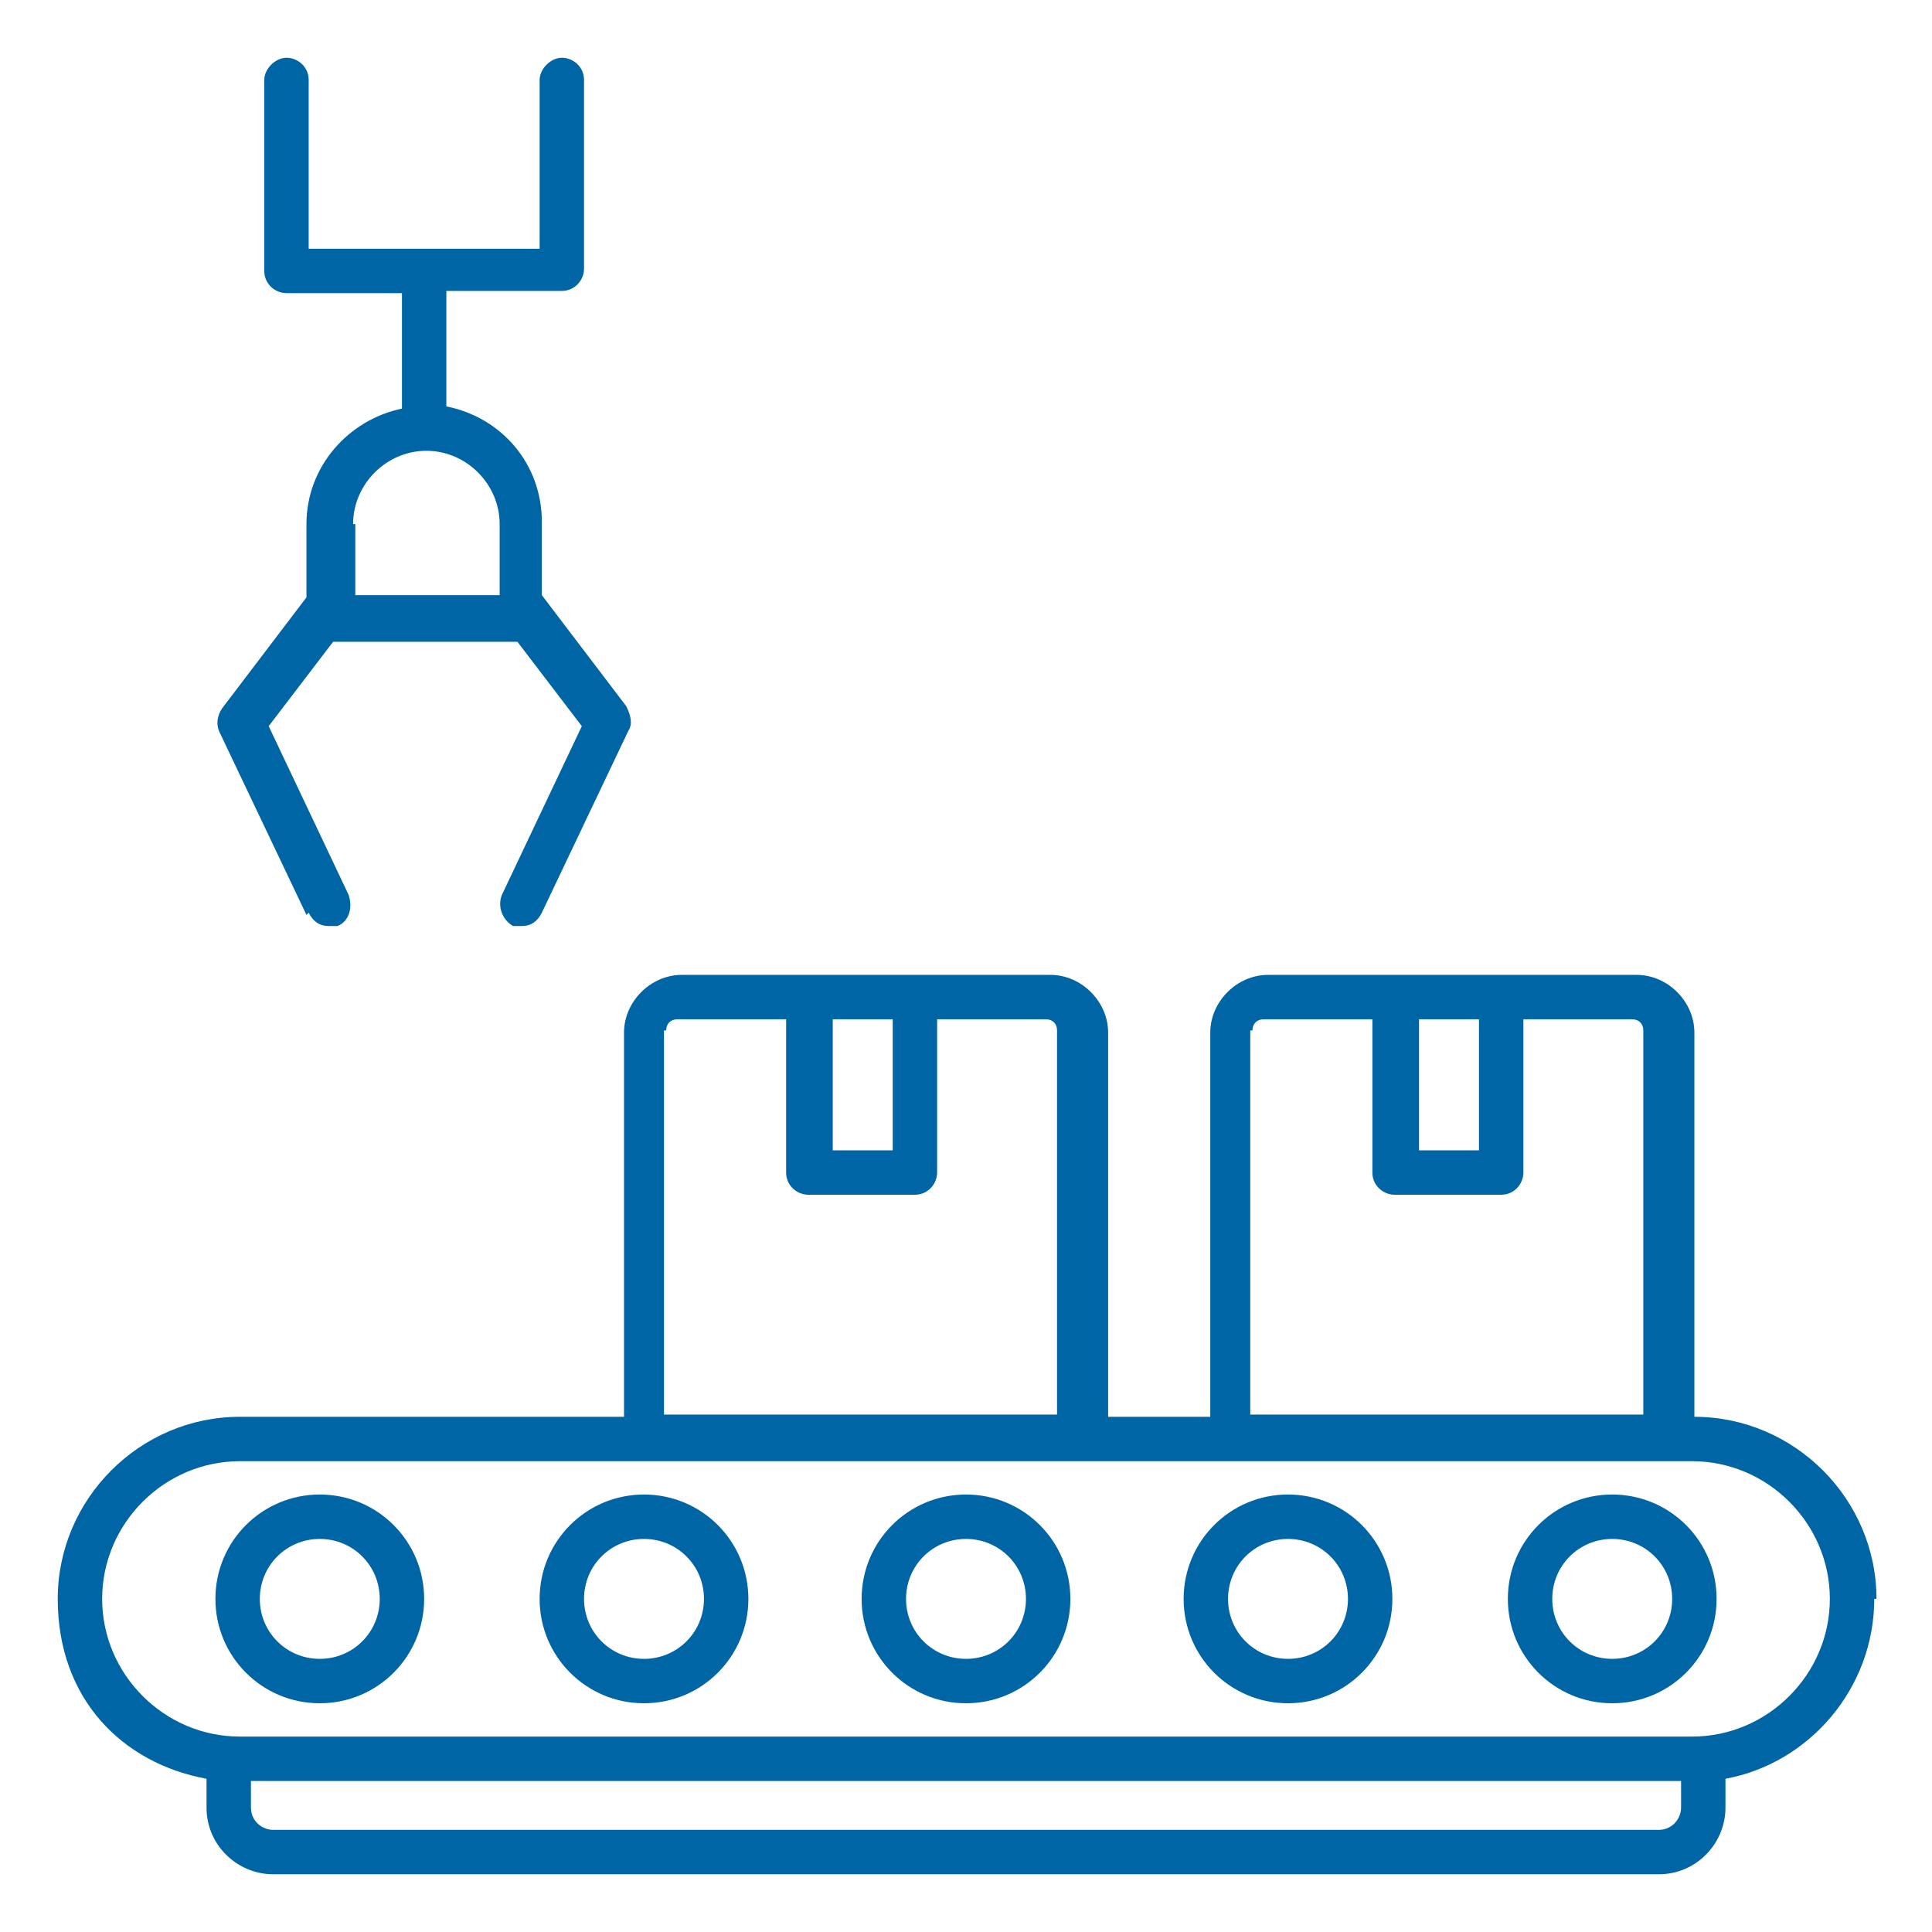 <?xml version="1.0" encoding="UTF-8"?>
<svg xmlns="http://www.w3.org/2000/svg" id="Ebene_1" version="1.1" viewBox="0 0 87 87">
  <defs>
    <style>
      .st0 {
        fill: #0065a5;
      }
    </style>
  </defs>
  <path class="st0" d="M84.5,72c0-4.5-3.7-8.2-8.2-8.2h0v-17.3c0-1.4-1.2-2.6-2.6-2.6h-16.6c-1.4,0-2.6,1.2-2.6,2.6v17.3h-4.6v-17.3c0-1.4-1.2-2.6-2.6-2.6h-16.6c-1.4,0-2.6,1.2-2.6,2.6v17.3H10.8c-4.5,0-8.2,3.7-8.2,8.2s2.9,7.4,6.7,8.1v1.3c0,1.7,1.4,3,3,3h62.4c1.7,0,3-1.4,3-3v-1.3c3.8-.7,6.7-4.1,6.7-8.1ZM63.9,45.9h2.7v5.9h-2.7v-5.9ZM56.4,46.4c0-.3.2-.5.5-.5h4.9v6.9c0,.6.5,1,1,1h4.8c.6,0,1-.5,1-1v-6.9h4.9c.3,0,.5.2.5.5v17.3h-17.7v-17.3ZM37.5,45.9h2.7v5.9h-2.7v-5.9ZM30,46.4c0-.3.2-.5.5-.5h4.9v6.9c0,.6.5,1,1,1h4.8c.6,0,1-.5,1-1v-6.9h4.9c.3,0,.5.2.5.5v17.3h-17.7v-17.3ZM74.7,82.4H12.3c-.5,0-1-.4-1-1v-1.2h64.4v1.2c0,.5-.4,1-1,1ZM76.2,78.2H10.8c-3.4,0-6.2-2.8-6.2-6.2s2.8-6.2,6.2-6.2h65.4c3.4,0,6.2,2.8,6.2,6.2,0,3.4-2.8,6.2-6.2,6.2ZM14.4,67.3c-2.6,0-4.7,2.1-4.7,4.7s2.1,4.7,4.7,4.7,4.7-2.1,4.7-4.7-2.1-4.7-4.7-4.7ZM14.4,74.7c-1.5,0-2.7-1.2-2.7-2.7s1.2-2.7,2.7-2.7,2.7,1.2,2.7,2.7-1.2,2.7-2.7,2.7ZM29,67.3c-2.6,0-4.7,2.1-4.7,4.7s2.1,4.7,4.7,4.7,4.7-2.1,4.7-4.7-2.1-4.7-4.7-4.7ZM29,74.7c-1.5,0-2.7-1.2-2.7-2.7s1.2-2.7,2.7-2.7,2.7,1.2,2.7,2.7-1.2,2.7-2.7,2.7ZM43.5,67.3c-2.6,0-4.7,2.1-4.7,4.7s2.1,4.7,4.7,4.7,4.7-2.1,4.7-4.7-2.1-4.7-4.7-4.7ZM43.5,74.7c-1.5,0-2.7-1.2-2.7-2.7s1.2-2.7,2.7-2.7,2.7,1.2,2.7,2.7-1.2,2.7-2.7,2.7ZM58,67.3c-2.6,0-4.7,2.1-4.7,4.7s2.1,4.7,4.7,4.7,4.7-2.1,4.7-4.7-2.1-4.7-4.7-4.7ZM58,74.7c-1.5,0-2.7-1.2-2.7-2.7s1.2-2.7,2.7-2.7,2.7,1.2,2.7,2.7-1.2,2.7-2.7,2.7ZM72.6,67.3c-2.6,0-4.7,2.1-4.7,4.7s2.1,4.7,4.7,4.7,4.7-2.1,4.7-4.7-2.1-4.7-4.7-4.7ZM72.6,74.7c-1.5,0-2.7-1.2-2.7-2.7s1.2-2.7,2.7-2.7,2.7,1.2,2.7,2.7-1.2,2.7-2.7,2.7ZM13.9,41.1c.2.4.5.6.9.6s.3,0,.4,0c.5-.2.7-.8.5-1.4l-3.6-7.6,2.9-3.8h8.3l2.9,3.8-3.6,7.6c-.2.5,0,1.1.5,1.4.1,0,.3,0,.4,0,.4,0,.7-.2.9-.6l3.9-8.2c.2-.3.1-.7-.1-1.1l-3.8-5v-3.3c0-2.6-1.8-4.7-4.3-5.2v-5.2h5.2c.6,0,1-.5,1-1V3.6c0-.6-.5-1-1-1s-1,.5-1,1v7.6h-10.4V3.6c0-.6-.5-1-1-1s-1,.5-1,1v8.6c0,.6.5,1,1,1h5.2v5.2c-2.4.5-4.3,2.6-4.3,5.2v3.3l-3.8,5c-.2.3-.3.7-.1,1.1l3.9,8.2ZM15.9,23.6c0-1.8,1.5-3.3,3.3-3.3s3.3,1.5,3.3,3.3v3.2h-6.5v-3.2Z"></path>
</svg>
